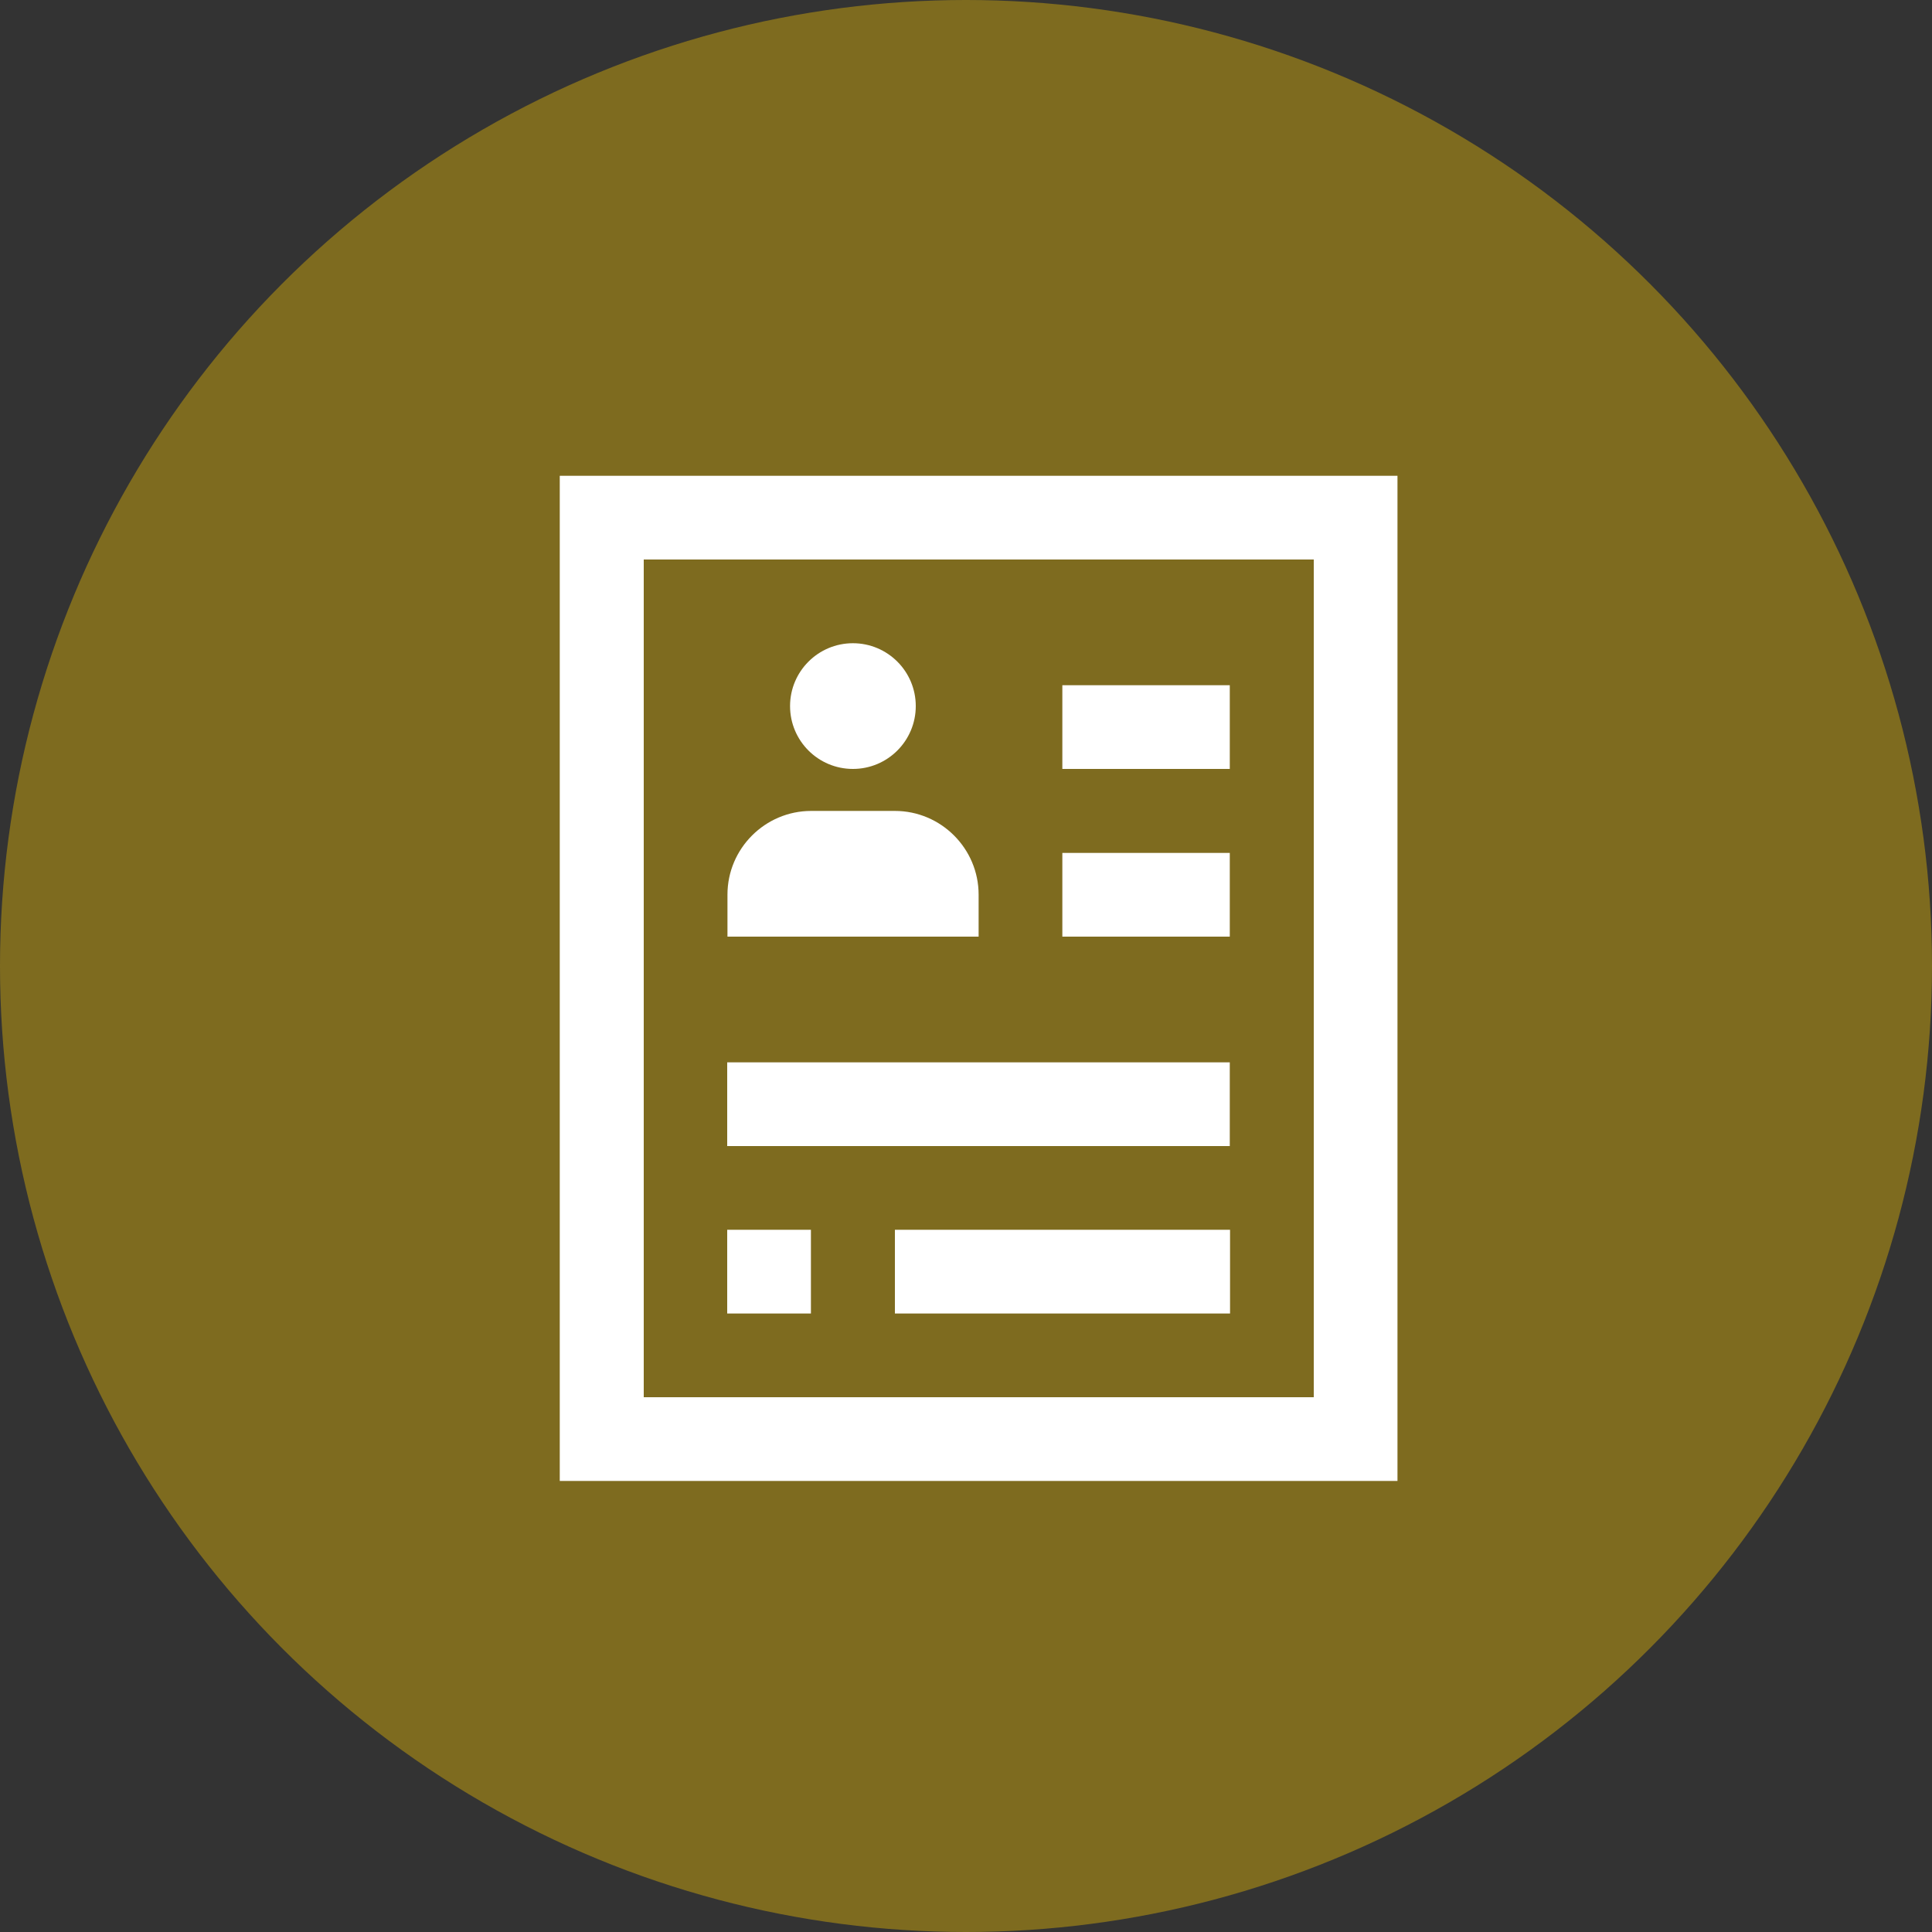 <?xml version="1.0" encoding="UTF-8"?>
<svg id="Layer_1" data-name="Layer 1" xmlns="http://www.w3.org/2000/svg" viewBox="0 0 75 75">
  <rect x="0" y="0" width="75" height="75" fill="#333333" stroke="none"/>
  <defs>
    <style>
      .cls-1 {
        fill: #7e6b1f;
      }

      .cls-1, .cls-2 {
        stroke-width: 0px;
      }

      .cls-2 {
        fill: #fff;
      }
    </style>
  </defs>
  <circle class="cls-1" cx="37.5" cy="37.5" r="37.5"/>
  <g>
    <path class="cls-2" d="M21.73,18.47v39.02h32.52V18.47H21.73ZM51,54.24h-26.01V21.72h26.01v32.52Z"/>
    <rect class="cls-2" x="34.74" y="47.74" width="13.01" height="3.25"/>
    <rect class="cls-2" x="28.23" y="47.74" width="3.25" height="3.25"/>
    <rect class="cls-2" x="28.23" y="41.24" width="19.51" height="3.25"/>
    <rect class="cls-2" x="41.24" y="33.11" width="6.5" height="3.25"/>
    <rect class="cls-2" x="41.24" y="26.6" width="6.5" height="3.25"/>
    <circle class="cls-2" cx="33.11" cy="27.41" r="2.44"/>
    <path class="cls-2" d="M37.99,36.36v-1.63c0-1.79-1.46-3.25-3.25-3.25h-3.25c-1.79,0-3.25,1.46-3.25,3.25v1.63h9.76Z"/>
  </g>
</svg>
